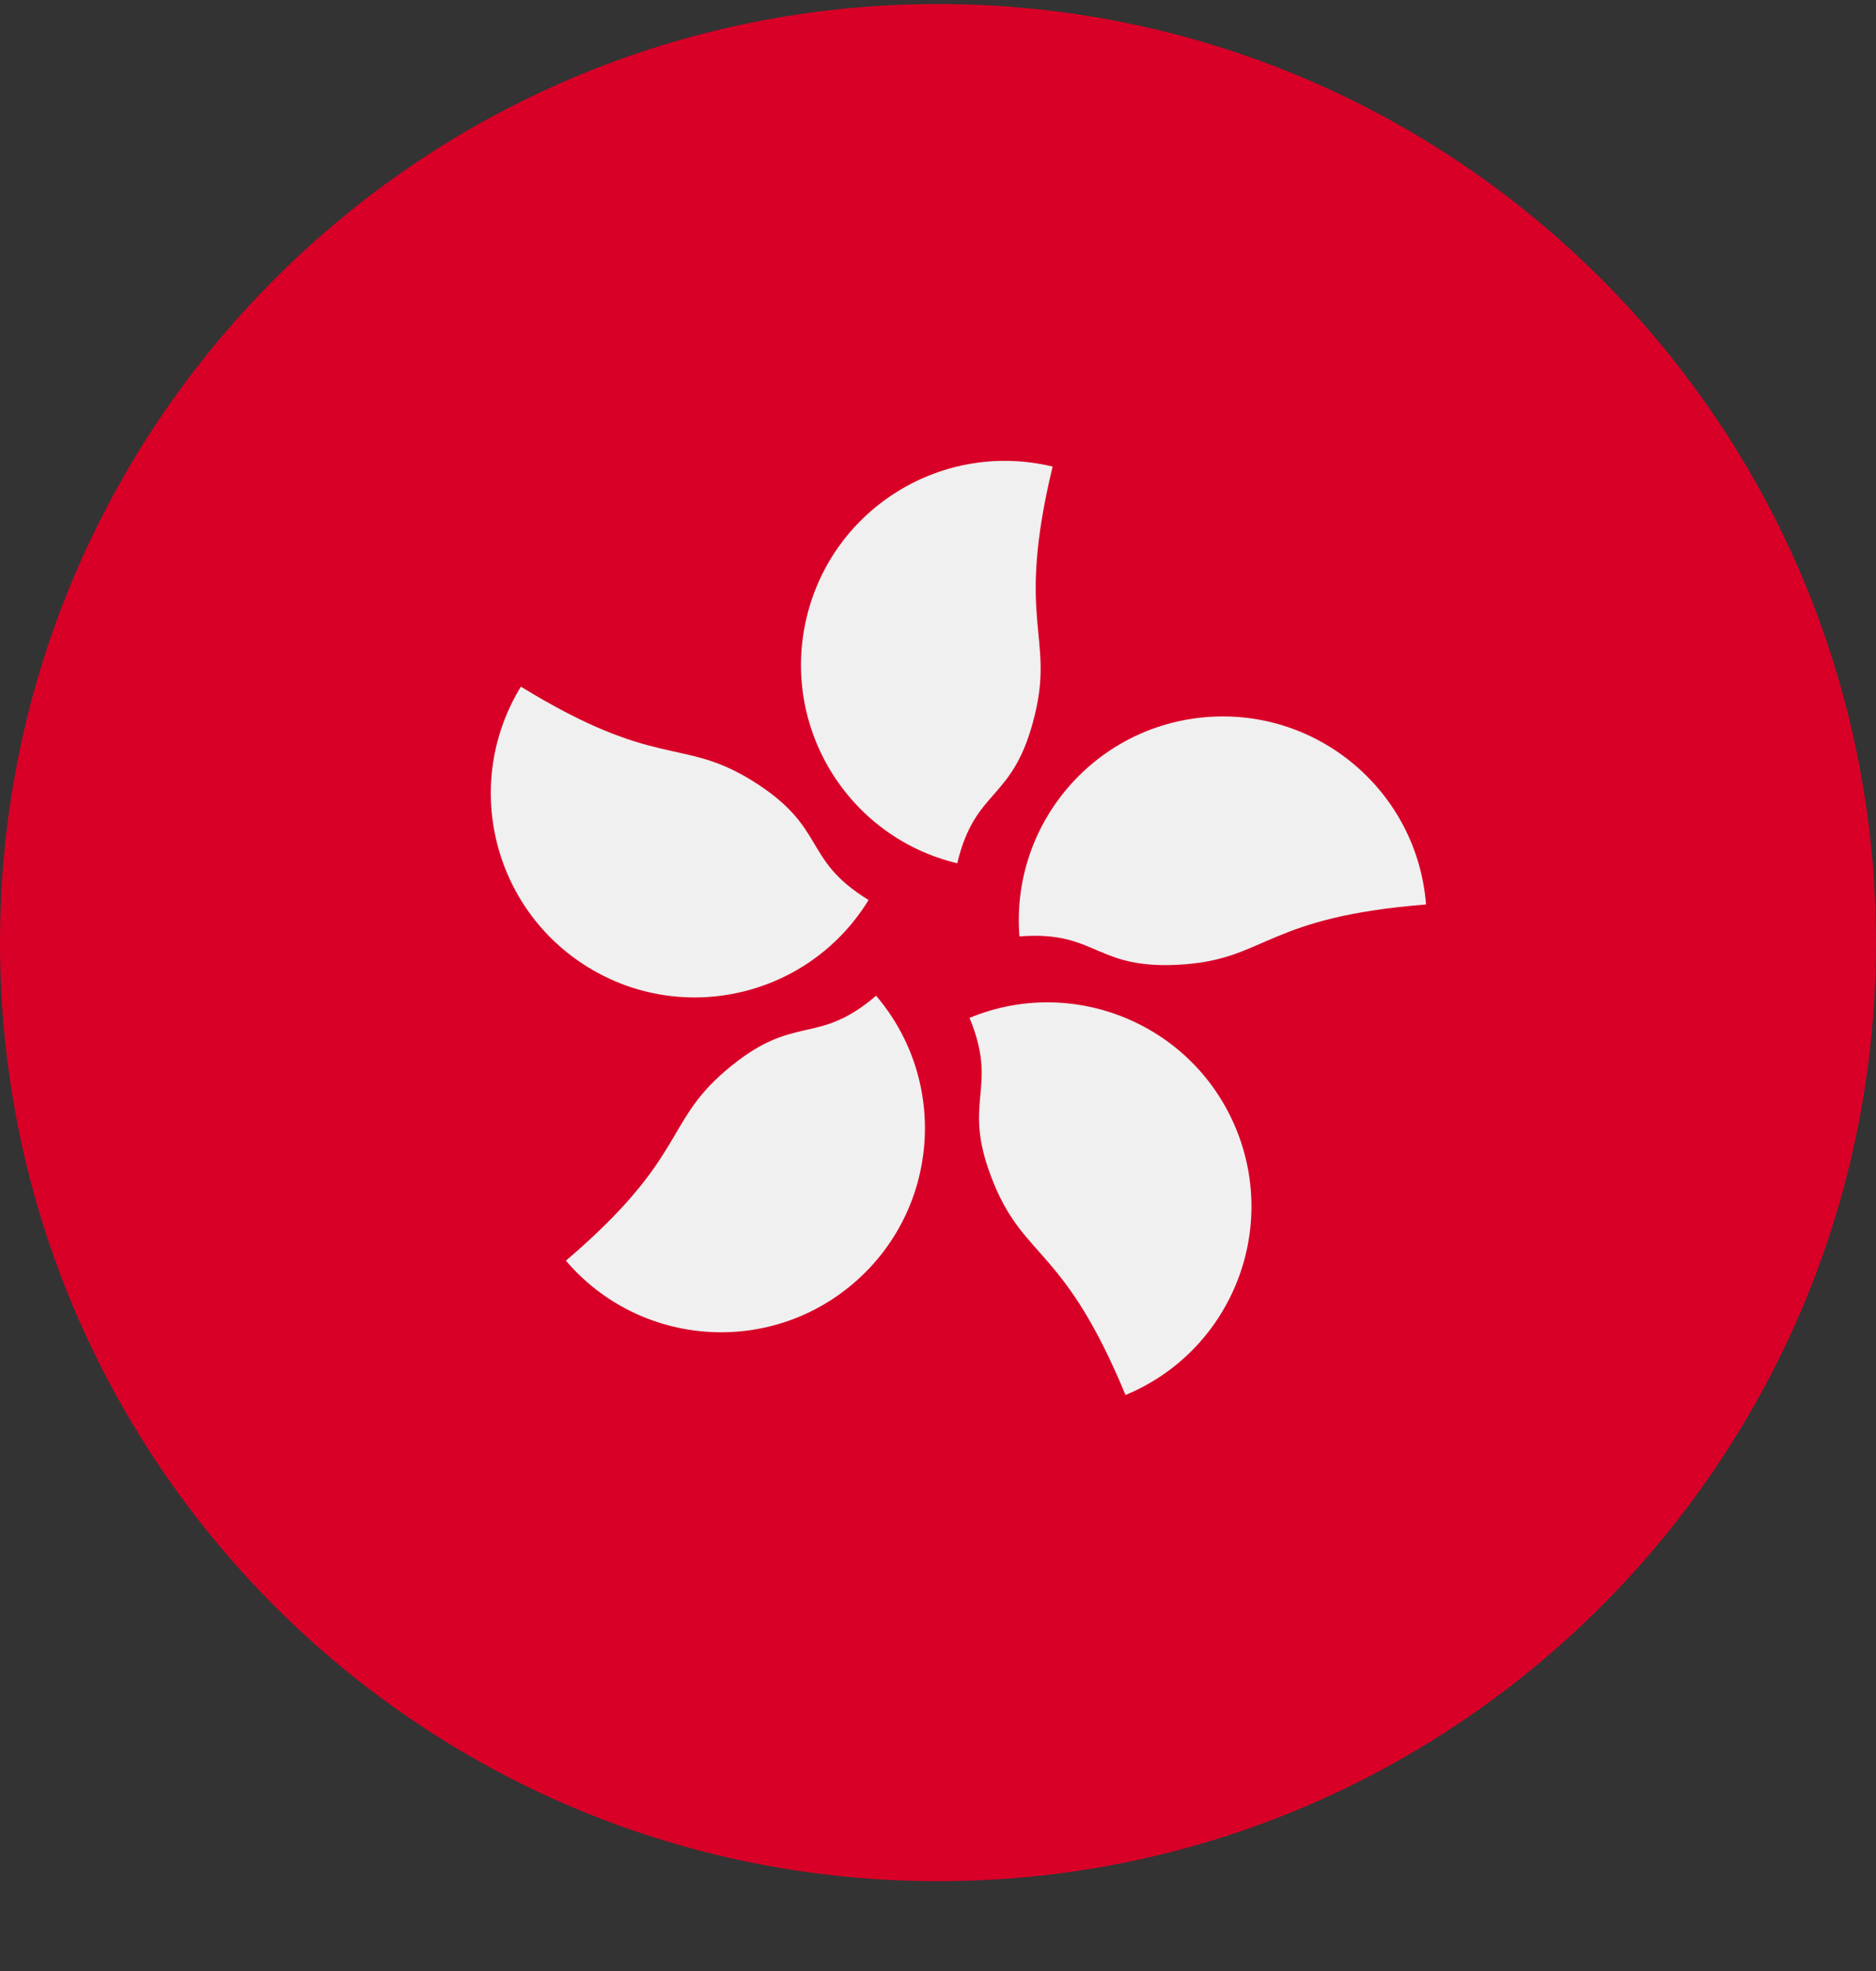 <?xml version="1.0" encoding="UTF-8"?> <svg xmlns="http://www.w3.org/2000/svg" width="20" height="21" viewBox="0 0 20 21" fill="none"><rect x="0" y="0" width="20" height="21" fill="#333333" stroke="none"/><g clip-path="url(#clip0_23044_185246)"><path d="M10 20.043C15.523 20.043 20 15.566 20 10.043C20 4.52 15.523 0.043 10 0.043C4.477 0.043 0 4.52 0 10.043C0 15.566 4.477 20.043 10 20.043Z" fill="#D80027"></path><path d="M11.034 7.609C10.807 8.554 10.403 8.374 10.205 9.198C9.038 8.918 8.319 7.744 8.6 6.576C8.88 5.409 10.054 4.69 11.222 4.971C10.825 6.62 11.238 6.763 11.034 7.609Z" fill="#F0F0F0"></path><path d="M8.005 8.309C8.833 8.818 8.537 9.146 9.26 9.589C8.632 10.613 7.294 10.934 6.27 10.306C5.247 9.678 4.926 8.34 5.553 7.316C6.999 8.203 7.263 7.855 8.005 8.309Z" fill="#F0F0F0"></path><path d="M7.735 11.408C8.474 10.777 8.695 11.16 9.34 10.609C10.12 11.523 10.011 12.895 9.098 13.674C8.185 14.454 6.813 14.345 6.033 13.432C7.323 12.331 7.074 11.972 7.735 11.408Z" fill="#F0F0F0"></path><path d="M10.599 12.619C10.227 11.72 10.66 11.629 10.336 10.845C11.445 10.386 12.717 10.914 13.176 12.023C13.635 13.132 13.108 14.404 11.999 14.863C11.35 13.296 10.932 13.422 10.599 12.619Z" fill="#F0F0F0"></path><path d="M12.636 10.274C11.667 10.35 11.713 9.911 10.868 9.977C10.774 8.78 11.668 7.734 12.865 7.64C14.062 7.546 15.109 8.44 15.203 9.637C13.512 9.77 13.503 10.206 12.636 10.274Z" fill="#F0F0F0"></path></g><defs><clipPath id="clip0_23044_185246"><rect width="20" height="20" fill="white" transform="translate(0 0.043)"></rect></clipPath></defs></svg> 